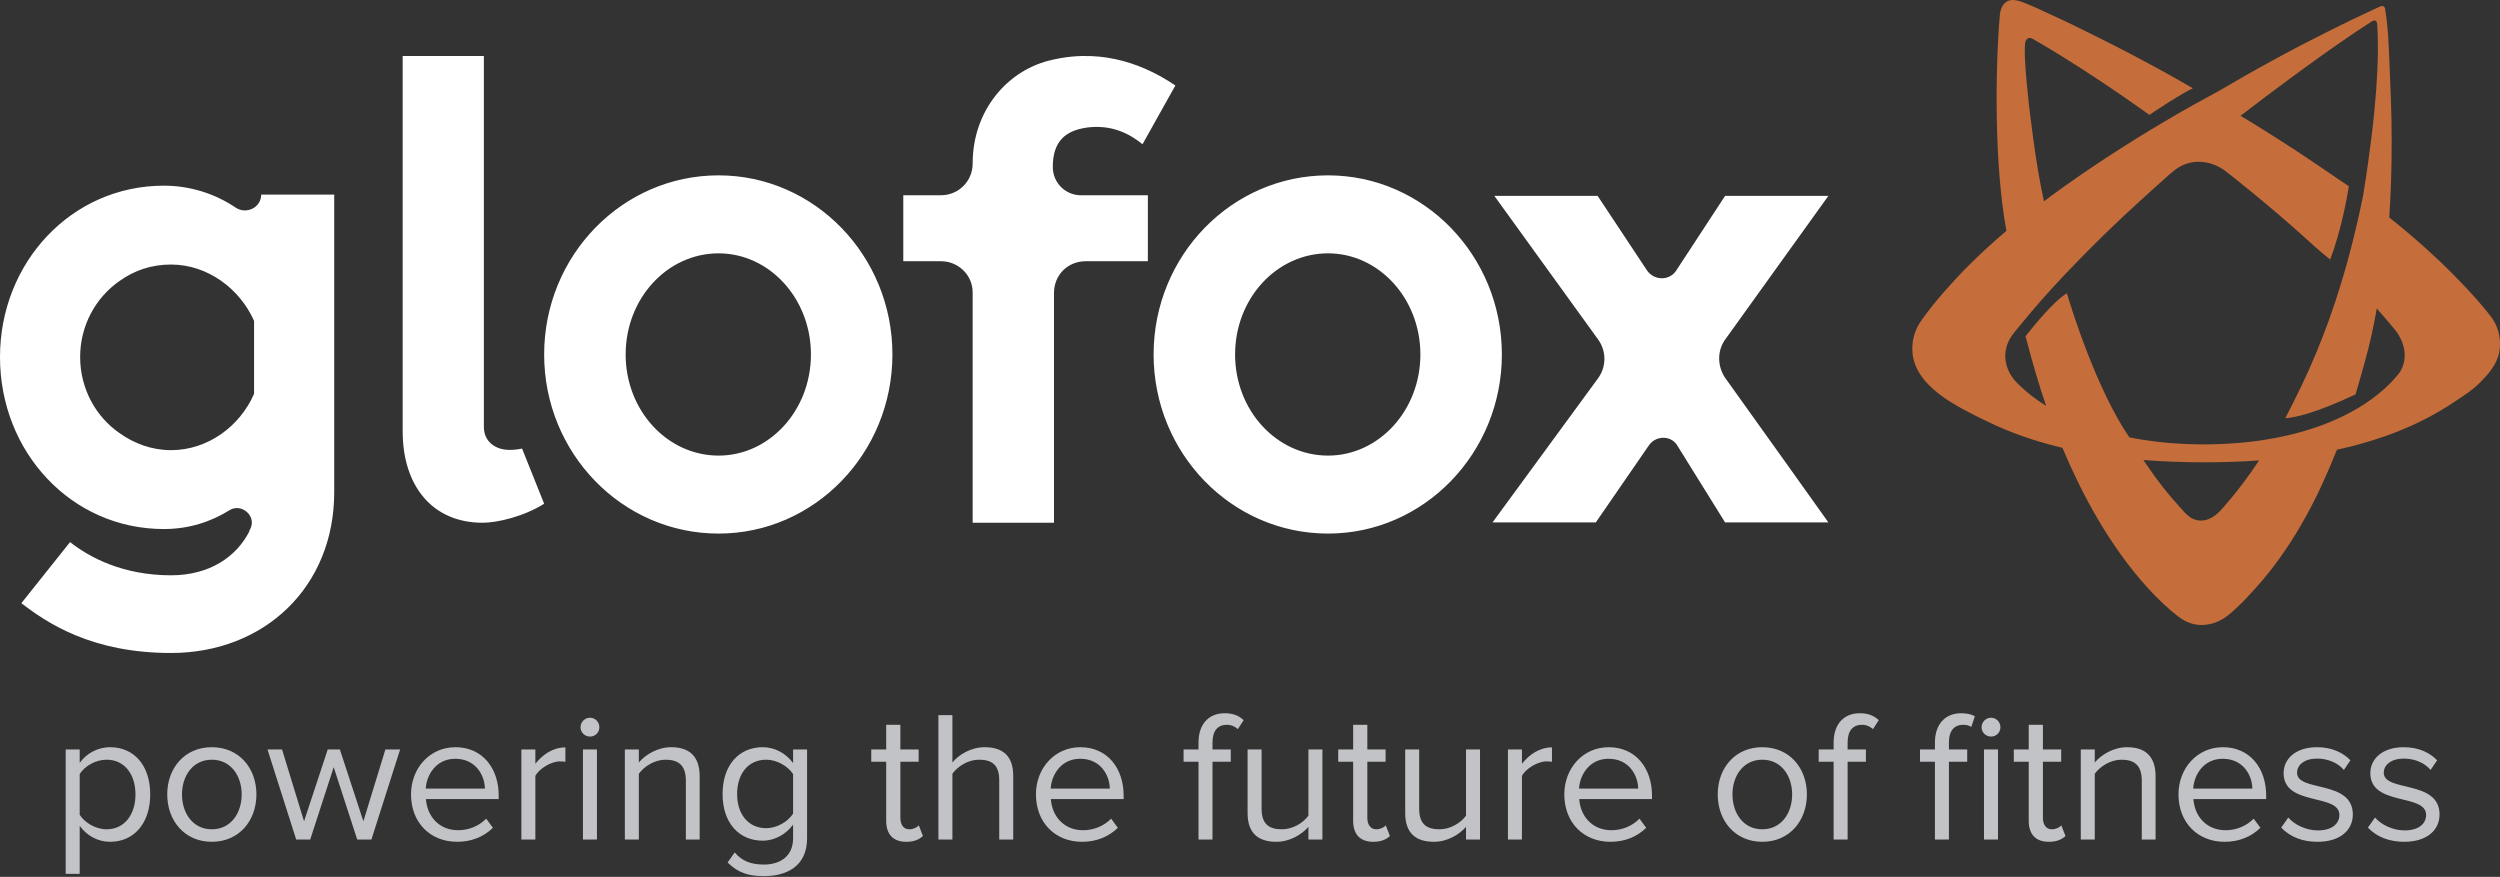 <svg width="268" height="94" viewBox="0 0 268 94" fill="none" xmlns="http://www.w3.org/2000/svg">
<rect x="0" y="0" width="268" height="94" fill="#333333" stroke="none"/>
<path fill-rule="evenodd" clip-rule="evenodd" d="M257.294 39.862C256.931 40.337 256.527 40.797 256.083 41.235C254.566 42.724 252.631 43.976 250.494 44.931C248.355 45.896 246.011 46.571 243.602 47.007C241.2 47.444 238.725 47.637 236.248 47.639C233.773 47.637 231.298 47.444 228.895 47.007C228.684 46.969 228.476 46.927 228.267 46.885C224.734 41.725 222.053 33.069 221.57 31.447C220.188 32.217 217.78 35.228 217.136 36.052L217.265 36.525C217.819 38.639 218.622 41.456 219.35 43.517C218.265 42.838 217.273 42.076 216.416 41.235L216.263 41.083C215.043 39.861 214.566 38.153 215.346 36.539C215.663 35.884 216.188 35.329 216.645 34.769C218.122 32.952 219.688 31.188 221.31 29.475C222.118 28.629 222.96 27.753 223.806 26.903C224.651 26.048 225.512 25.209 226.377 24.372L227.686 23.13C228.125 22.717 228.569 22.314 229.011 21.905C229.449 21.492 229.897 21.09 230.343 20.688C230.793 20.287 231.235 19.877 231.688 19.484C232.31 18.947 232.872 18.352 233.582 17.926C235.136 16.993 237.007 17.232 238.457 18.252C238.859 18.567 239.264 18.881 239.664 19.2C241.594 20.745 243.498 22.321 245.359 23.943C246.286 24.759 247.21 25.576 248.118 26.41C248.629 26.877 249.232 27.351 249.793 27.824C250.909 24.904 251.55 21.5 251.801 19.972C250.938 19.372 250.064 18.809 249.201 18.209C247.098 16.761 244.969 15.375 242.824 14.028C241.946 13.476 241.061 12.939 240.175 12.408L240.185 12.413C243.129 10.152 249.523 5.319 254.249 2.3C254.249 2.3 254.786 1.91 254.836 2.616C255.072 5.939 254.838 11.656 253.319 21.005C252.94 22.862 252.521 24.702 252.05 26.519C251.886 27.173 251.701 27.818 251.525 28.466C251.334 29.109 251.16 29.756 250.959 30.393C250.575 31.673 250.151 32.933 249.708 34.181C248.815 36.671 247.813 39.095 246.685 41.428C246.216 42.404 245.577 43.702 244.984 44.833C245.977 44.771 248.164 44.328 252.514 42.277C253.1 40.288 253.88 37.591 254.272 35.732C254.46 34.848 254.63 33.962 254.79 33.074C255.118 33.442 255.446 33.813 255.765 34.188C256.137 34.619 256.5 35.056 256.857 35.496C256.857 35.496 258.614 37.648 257.294 39.862ZM238.613 54.081C238.415 54.308 238.216 54.532 238.015 54.753L237.978 54.791C237.413 55.374 236.636 55.878 235.789 55.803C235.538 55.781 235.293 55.713 235.065 55.606C234.592 55.386 234.258 55.009 233.916 54.629C233.231 53.863 232.551 53.101 231.918 52.293C231.273 51.472 230.661 50.625 230.076 49.761C229.976 49.613 229.876 49.464 229.777 49.314C231.932 49.483 234.082 49.558 236.225 49.559H236.274C238.239 49.558 240.206 49.499 242.177 49.359C241.061 51.038 239.874 52.626 238.613 54.081ZM267.211 34.2C267.182 34.156 267.153 34.113 267.122 34.07C267.022 33.929 266.976 33.874 266.908 33.784L266.728 33.555C266.609 33.403 266.495 33.266 266.377 33.124C266.145 32.843 265.918 32.577 265.686 32.311C265.226 31.784 264.765 31.272 264.296 30.777C263.362 29.783 262.412 28.828 261.439 27.912C259.722 26.28 257.944 24.759 256.128 23.309C256.265 21.207 256.348 19.107 256.375 17.012C256.379 16.316 256.388 15.62 256.386 14.925C256.379 14.231 256.381 13.537 256.365 12.842C256.336 11.457 256.29 10.072 256.226 8.688C256.108 6.131 256.095 3.503 255.689 0.979C255.606 0.468 255.158 0.693 255.158 0.693C254.296 1.093 253.415 1.494 252.564 1.903C251.56 2.396 250.546 2.88 249.544 3.385C247.538 4.389 245.542 5.421 243.579 6.505C241.617 7.567 239.689 8.679 237.764 9.807C236.926 10.258 236.09 10.713 235.256 11.174C233.156 12.355 231.069 13.579 229.005 14.864C226.943 16.148 224.895 17.477 222.875 18.874C221.868 19.576 220.862 20.283 219.864 21.012L219.113 21.587C218.618 19.3 218.24 16.981 217.937 14.668C217.728 13.074 217.512 11.476 217.362 9.876C217.209 8.246 217.01 6.564 217.068 4.927C217.076 4.71 217.095 4.483 217.205 4.294C217.261 4.196 217.336 4.131 217.462 4.087C217.58 4.044 217.736 4.066 217.887 4.158C217.887 4.158 222.862 6.912 230.42 12.313C231.447 11.622 233.829 10.048 235.075 9.461C234.129 8.913 233.086 8.315 232.212 7.835C229.644 6.422 227.049 5.056 224.42 3.759C222.943 3.03 221.452 2.28 219.947 1.611C219.219 1.289 218.487 0.911 217.752 0.61C217.116 0.35 216.201 -0.112 215.506 0.025C215.435 0.039 215.363 0.06 215.296 0.086C214.699 0.322 214.439 0.988 214.385 1.606C213.894 7.143 213.763 17.632 215.087 24.745C214.711 25.066 214.332 25.387 213.96 25.718C213.481 26.14 213.01 26.579 212.535 27.012C212.07 27.462 211.599 27.901 211.141 28.366C210.216 29.276 209.325 30.24 208.444 31.24C208.006 31.741 207.572 32.255 207.145 32.791C206.931 33.061 206.718 33.331 206.504 33.617L206.182 34.056L206.015 34.288L205.712 34.746C205.263 35.504 205 36.415 205 37.397C205 41.41 209.942 43.666 213.022 45.173C215.537 46.404 218.124 47.275 220.717 47.917C220.84 47.948 220.964 47.975 221.088 48.004C221.632 49.288 222.211 50.556 222.821 51.803C224.122 54.448 225.609 57.025 227.366 59.464C228.242 60.684 229.186 61.869 230.223 63.008C230.742 63.579 231.285 64.137 231.866 64.685C232.158 64.958 232.459 65.229 232.777 65.501C232.939 65.636 233.102 65.772 233.281 65.911L233.559 66.124L233.669 66.204C233.76 66.273 233.854 66.337 233.951 66.397C234.548 66.769 235.217 66.975 235.901 66.996C235.947 66.998 235.994 66.999 236.04 67C236.084 66.999 236.129 66.998 236.171 66.996C236.795 66.97 237.391 66.813 237.949 66.538C238.552 66.24 239.042 65.824 239.534 65.372C239.745 65.178 239.955 64.98 240.162 64.779C240.328 64.617 240.494 64.452 240.66 64.286C241.03 63.912 241.359 63.494 241.731 63.123C242.747 62.004 243.675 60.841 244.525 59.632C244.953 59.03 245.359 58.417 245.755 57.797C246.145 57.173 246.525 56.547 246.884 55.91C247.612 54.643 248.27 53.339 248.884 52.023C249.463 50.769 250.008 49.495 250.519 48.207C250.94 48.116 251.361 48.02 251.782 47.917C254.375 47.275 256.964 46.404 259.477 45.173C260.736 44.559 261.97 43.852 263.182 43.032C264.058 42.439 264.945 41.898 265.703 41.158C266.64 40.245 267.628 39.151 267.898 37.847C268.157 36.6 267.92 35.265 267.211 34.2Z" fill="#C66E3B"/>
<path fill-rule="evenodd" clip-rule="evenodd" d="M27.237 42.217V34.397C25.71 30.964 22.273 28.358 18.327 28.358C16.227 28.358 14.382 28.993 12.791 30.137C10.245 31.918 8.591 34.905 8.591 38.275C8.591 41.708 10.309 44.696 12.791 46.413C14.382 47.556 16.291 48.256 18.327 48.256C22.273 48.256 25.71 45.713 27.237 42.217ZM35.828 20.858V52.772C35.828 62.943 28.319 70 18.328 70C9.864 70 5.091 66.821 2.291 64.66L7.51 58.111C9.61 59.764 13.173 61.672 18.328 61.672C22.465 61.672 25.328 59.701 26.728 56.968C26.728 56.84 26.791 56.777 26.856 56.649C27.492 55.315 25.901 53.916 24.628 54.679C22.591 55.95 20.237 56.713 17.564 56.713C7.637 56.713 0 48.449 0 38.277C0 28.168 7.637 19.904 17.564 19.904C20.428 19.904 23.101 20.794 25.264 22.256C26.41 23.019 28.001 22.256 28.001 20.858H35.828ZM55.966 48.09L58.334 54.003C56.094 55.401 53.278 56.038 51.742 56.038C46.303 56.038 43.167 52.032 43.167 46.246V6H51.87V45.738C51.87 46.755 52.318 47.327 52.83 47.708C53.47 48.153 54.366 48.408 55.966 48.09ZM67.069 37.999C67.069 44.007 71.533 48.84 77.033 48.84C82.469 48.84 86.932 44.007 86.932 37.999C86.932 31.991 82.469 27.158 77.033 27.158C71.533 27.158 67.069 31.991 67.069 37.999ZM58.333 37.998C58.333 27.418 66.68 18.798 77.032 18.798C87.32 18.798 95.667 27.418 95.667 37.998C95.667 48.578 87.32 57.199 77.032 57.199C66.68 57.199 58.333 48.578 58.333 37.998ZM115.872 20.931H123.051V28.004H116.385C114.462 28.004 112.987 29.483 112.987 31.412V56.038H104.269V31.347C104.269 29.483 102.731 28.004 100.871 28.004H96.833V20.931H100.871C102.731 20.931 104.269 19.452 104.269 17.523C104.269 11.801 108.051 7.429 112.859 6.4C118.5 5.113 123.051 7.171 126 9.165L122.475 15.466C120.68 13.987 118.756 13.408 116.577 13.665C114.205 13.987 112.859 15.144 112.859 17.909C112.859 19.58 114.205 20.931 115.872 20.931ZM132.402 37.999C132.402 44.007 136.867 48.84 142.366 48.84C147.801 48.84 152.266 44.007 152.266 37.999C152.266 31.991 147.801 27.158 142.366 27.158C136.867 27.158 132.402 31.991 132.402 37.999ZM123.667 37.998C123.667 27.418 132.014 18.798 142.365 18.798C152.653 18.798 161 27.418 161 37.998C161 48.578 152.653 57.199 142.365 57.199C132.014 57.199 123.667 48.578 123.667 37.998Z" fill="white"/>
<path fill-rule="evenodd" clip-rule="evenodd" d="M179.748 47.667C179.036 46.641 177.483 46.706 176.77 47.731L171.071 56H160L171.266 40.615C172.237 39.333 172.237 37.603 171.266 36.321L160.194 21H171.266L176.576 29.013C177.352 30.103 178.972 30.103 179.683 29.013L184.928 21H196C196 21 188.36 31.641 184.993 36.321C184.021 37.603 184.086 39.397 185.058 40.679C188.424 45.359 196 56 196 56H184.928L179.748 47.667Z" fill="white"/>
<path d="M11.803 90.24C14.343 90.24 16.103 88.28 16.103 85.16C16.103 82.02 14.343 80.1 11.803 80.1C10.443 80.1 9.243 80.8 8.543 81.78V80.34H7.043V93.68H8.543V88.54C9.343 89.6 10.483 90.24 11.803 90.24ZM11.423 88.9C10.243 88.9 9.063 88.18 8.543 87.34V82.98C9.063 82.14 10.243 81.44 11.423 81.44C13.363 81.44 14.523 83.02 14.523 85.16C14.523 87.3 13.363 88.9 11.423 88.9ZM22.708 90.24C25.648 90.24 27.488 87.96 27.488 85.16C27.488 82.36 25.648 80.1 22.708 80.1C19.768 80.1 17.928 82.36 17.928 85.16C17.928 87.96 19.768 90.24 22.708 90.24ZM22.708 88.9C20.648 88.9 19.508 87.14 19.508 85.16C19.508 83.2 20.648 81.44 22.708 81.44C24.768 81.44 25.908 83.2 25.908 85.16C25.908 87.14 24.768 88.9 22.708 88.9ZM39.814 90L42.894 80.34H41.314L38.954 88.04L36.434 80.34H35.134L32.594 88.04L30.234 80.34H28.674L31.754 90H33.254L35.774 82.24L38.294 90H39.814ZM49.001 90.24C50.561 90.24 51.861 89.7 52.841 88.74L52.121 87.76C51.341 88.56 50.241 89 49.121 89C47.041 89 45.781 87.48 45.661 85.66H53.461V85.28C53.461 82.38 51.741 80.1 48.821 80.1C46.061 80.1 44.061 82.36 44.061 85.16C44.061 88.18 46.121 90.24 49.001 90.24ZM51.981 84.54H45.641C45.721 83.08 46.741 81.34 48.801 81.34C51.001 81.34 51.961 83.12 51.981 84.54ZM57.391 90V83.16C57.831 82.38 59.091 81.62 60.031 81.62C60.251 81.62 60.431 81.64 60.611 81.66V80.12C59.291 80.12 58.171 80.88 57.391 81.88V80.34H55.891V90H57.391ZM63.252 78.96C63.812 78.96 64.252 78.52 64.252 77.96C64.252 77.4 63.812 76.94 63.252 76.94C62.692 76.94 62.232 77.4 62.232 77.96C62.232 78.52 62.692 78.96 63.252 78.96ZM63.992 90V80.34H62.492V90H63.992ZM75.004 90V83.22C75.004 81.12 73.944 80.1 71.944 80.1C70.484 80.1 69.164 80.92 68.484 81.74V80.34H66.984V90H68.484V82.94C69.064 82.16 70.164 81.44 71.344 81.44C72.644 81.44 73.524 81.96 73.524 83.68V90H75.004ZM81.9 93.92C84.26 93.92 86.519 92.92 86.519 89.86V80.34H85.019V81.8C84.24 80.74 83.059 80.1 81.76 80.1C79.219 80.1 77.46 82.02 77.46 85.12C77.46 88.24 79.24 90.12 81.76 90.12C83.12 90.12 84.299 89.38 85.019 88.4V89.86C85.019 91.9 83.499 92.68 81.9 92.68C80.519 92.68 79.559 92.32 78.76 91.38L77.999 92.46C79.159 93.6 80.279 93.92 81.9 93.92ZM82.139 88.78C80.18 88.78 79.019 87.24 79.019 85.12C79.019 82.98 80.18 81.44 82.139 81.44C83.32 81.44 84.48 82.16 85.019 82.98V87.22C84.48 88.06 83.32 88.78 82.139 88.78ZM97.159 90.24C98.019 90.24 98.559 89.98 98.939 89.62L98.499 88.48C98.299 88.7 97.919 88.9 97.479 88.9C96.839 88.9 96.519 88.38 96.519 87.66V81.66H98.479V80.34H96.519V77.7H94.999V80.34H93.399V81.66H94.999V87.98C94.999 89.42 95.719 90.24 97.159 90.24ZM108.618 90V83.18C108.618 81.08 107.558 80.1 105.538 80.1C104.078 80.1 102.758 80.92 102.098 81.74V76.66H100.598V90H102.098V82.94C102.658 82.16 103.778 81.44 104.938 81.44C106.258 81.44 107.118 81.92 107.118 83.64V90H108.618ZM115.993 90.24C117.553 90.24 118.853 89.7 119.833 88.74L119.113 87.76C118.333 88.56 117.233 89 116.113 89C114.033 89 112.773 87.48 112.653 85.66H120.453V85.28C120.453 82.38 118.733 80.1 115.813 80.1C113.053 80.1 111.053 82.36 111.053 85.16C111.053 88.18 113.113 90.24 115.993 90.24ZM118.973 84.54H112.633C112.713 83.08 113.733 81.34 115.793 81.34C117.993 81.34 118.953 83.12 118.973 84.54ZM129.979 90V81.66H131.939V80.34H129.979V79.6C129.979 78.36 130.519 77.7 131.519 77.7C131.999 77.7 132.379 77.88 132.699 78.16L133.319 77.2C132.719 76.64 132.059 76.46 131.279 76.46C129.579 76.46 128.479 77.62 128.479 79.6V80.34H126.879V81.66H128.479V90H129.979ZM141.762 90V80.34H140.262V87.44C139.702 88.22 138.582 88.9 137.422 88.9C136.102 88.9 135.242 88.4 135.242 86.7V80.34H133.742V87.16C133.742 89.24 134.802 90.24 136.822 90.24C138.262 90.24 139.522 89.48 140.262 88.64V90H141.762ZM147.218 90.24C148.078 90.24 148.618 89.98 148.998 89.62L148.558 88.48C148.358 88.7 147.978 88.9 147.538 88.9C146.898 88.9 146.578 88.38 146.578 87.66V81.66H148.538V80.34H146.578V77.7H145.058V80.34H143.458V81.66H145.058V87.98C145.058 89.42 145.778 90.24 147.218 90.24ZM158.657 90V80.34H157.157V87.44C156.597 88.22 155.477 88.9 154.317 88.9C152.997 88.9 152.137 88.4 152.137 86.7V80.34H150.637V87.16C150.637 89.24 151.697 90.24 153.717 90.24C155.157 90.24 156.417 89.48 157.157 88.64V90H158.657ZM163.152 90V83.16C163.592 82.38 164.852 81.62 165.792 81.62C166.012 81.62 166.192 81.64 166.372 81.66V80.12C165.052 80.12 163.932 80.88 163.152 81.88V80.34H161.652V90H163.152ZM172.634 90.24C174.194 90.24 175.494 89.7 176.474 88.74L175.754 87.76C174.974 88.56 173.874 89 172.754 89C170.674 89 169.414 87.48 169.294 85.66H177.094V85.28C177.094 82.38 175.374 80.1 172.454 80.1C169.694 80.1 167.694 82.36 167.694 85.16C167.694 88.18 169.754 90.24 172.634 90.24ZM175.614 84.54H169.274C169.354 83.08 170.374 81.34 172.434 81.34C174.634 81.34 175.594 83.12 175.614 84.54ZM188.919 90.24C191.859 90.24 193.699 87.96 193.699 85.16C193.699 82.36 191.859 80.1 188.919 80.1C185.979 80.1 184.139 82.36 184.139 85.16C184.139 87.96 185.979 90.24 188.919 90.24ZM188.919 88.9C186.859 88.9 185.719 87.14 185.719 85.16C185.719 83.2 186.859 81.44 188.919 81.44C190.979 81.44 192.119 83.2 192.119 85.16C192.119 87.14 190.979 88.9 188.919 88.9ZM198.065 90V81.66H200.025V80.34H198.065V79.6C198.065 78.36 198.605 77.7 199.605 77.7C200.085 77.7 200.465 77.88 200.785 78.16L201.405 77.2C200.805 76.64 200.145 76.46 199.365 76.46C197.665 76.46 196.565 77.62 196.565 79.6V80.34H194.965V81.66H196.565V90H198.065ZM208.924 90V81.66H210.884V80.34H208.924V79.6C208.924 78.36 209.464 77.7 210.464 77.7C210.824 77.7 211.084 77.78 211.324 77.92L211.704 76.78C211.304 76.56 210.804 76.46 210.224 76.46C208.564 76.46 207.424 77.6 207.424 79.6V80.34H205.824V81.66H207.424V90H208.924ZM213.444 78.96C214.004 78.96 214.444 78.52 214.444 77.96C214.444 77.4 214.004 76.94 213.444 76.94C212.884 76.94 212.424 77.4 212.424 77.96C212.424 78.52 212.884 78.96 213.444 78.96ZM214.184 90V80.34H212.684V90H214.184ZM219.64 90.24C220.5 90.24 221.04 89.98 221.42 89.62L220.98 88.48C220.78 88.7 220.4 88.9 219.96 88.9C219.32 88.9 219 88.38 219 87.66V81.66H220.96V80.34H219V77.7H217.48V80.34H215.88V81.66H217.48V87.98C217.48 89.42 218.2 90.24 219.64 90.24ZM231.079 90V83.22C231.079 81.12 230.019 80.1 228.019 80.1C226.559 80.1 225.239 80.92 224.559 81.74V80.34H223.059V90H224.559V82.94C225.139 82.16 226.239 81.44 227.419 81.44C228.719 81.44 229.599 81.96 229.599 83.68V90H231.079ZM238.474 90.24C240.034 90.24 241.334 89.7 242.314 88.74L241.594 87.76C240.814 88.56 239.714 89 238.594 89C236.514 89 235.254 87.48 235.134 85.66H242.934V85.28C242.934 82.38 241.214 80.1 238.294 80.1C235.534 80.1 233.534 82.36 233.534 85.16C233.534 88.18 235.594 90.24 238.474 90.24ZM241.454 84.54H235.114C235.194 83.08 236.214 81.34 238.274 81.34C240.474 81.34 241.434 83.12 241.454 84.54ZM248.443 90.24C250.923 90.24 252.223 88.94 252.223 87.32C252.223 83.56 246.243 84.94 246.243 82.84C246.243 81.98 247.063 81.32 248.383 81.32C249.643 81.32 250.683 81.84 251.263 82.54L251.963 81.5C251.203 80.72 250.043 80.1 248.383 80.1C246.083 80.1 244.803 81.36 244.803 82.88C244.803 86.46 250.783 85.02 250.783 87.36C250.783 88.32 249.963 89.02 248.483 89.02C247.163 89.02 245.943 88.38 245.303 87.64L244.543 88.72C245.523 89.74 246.843 90.24 248.443 90.24ZM257.74 90.24C260.22 90.24 261.52 88.94 261.52 87.32C261.52 83.56 255.54 84.94 255.54 82.84C255.54 81.98 256.36 81.32 257.68 81.32C258.94 81.32 259.98 81.84 260.56 82.54L261.26 81.5C260.5 80.72 259.34 80.1 257.68 80.1C255.38 80.1 254.1 81.36 254.1 82.88C254.1 86.46 260.08 85.02 260.08 87.36C260.08 88.32 259.26 89.02 257.78 89.02C256.46 89.02 255.24 88.38 254.6 87.64L253.84 88.72C254.82 89.74 256.14 90.24 257.74 90.24Z" fill="#C1C3C7"/>
</svg>
